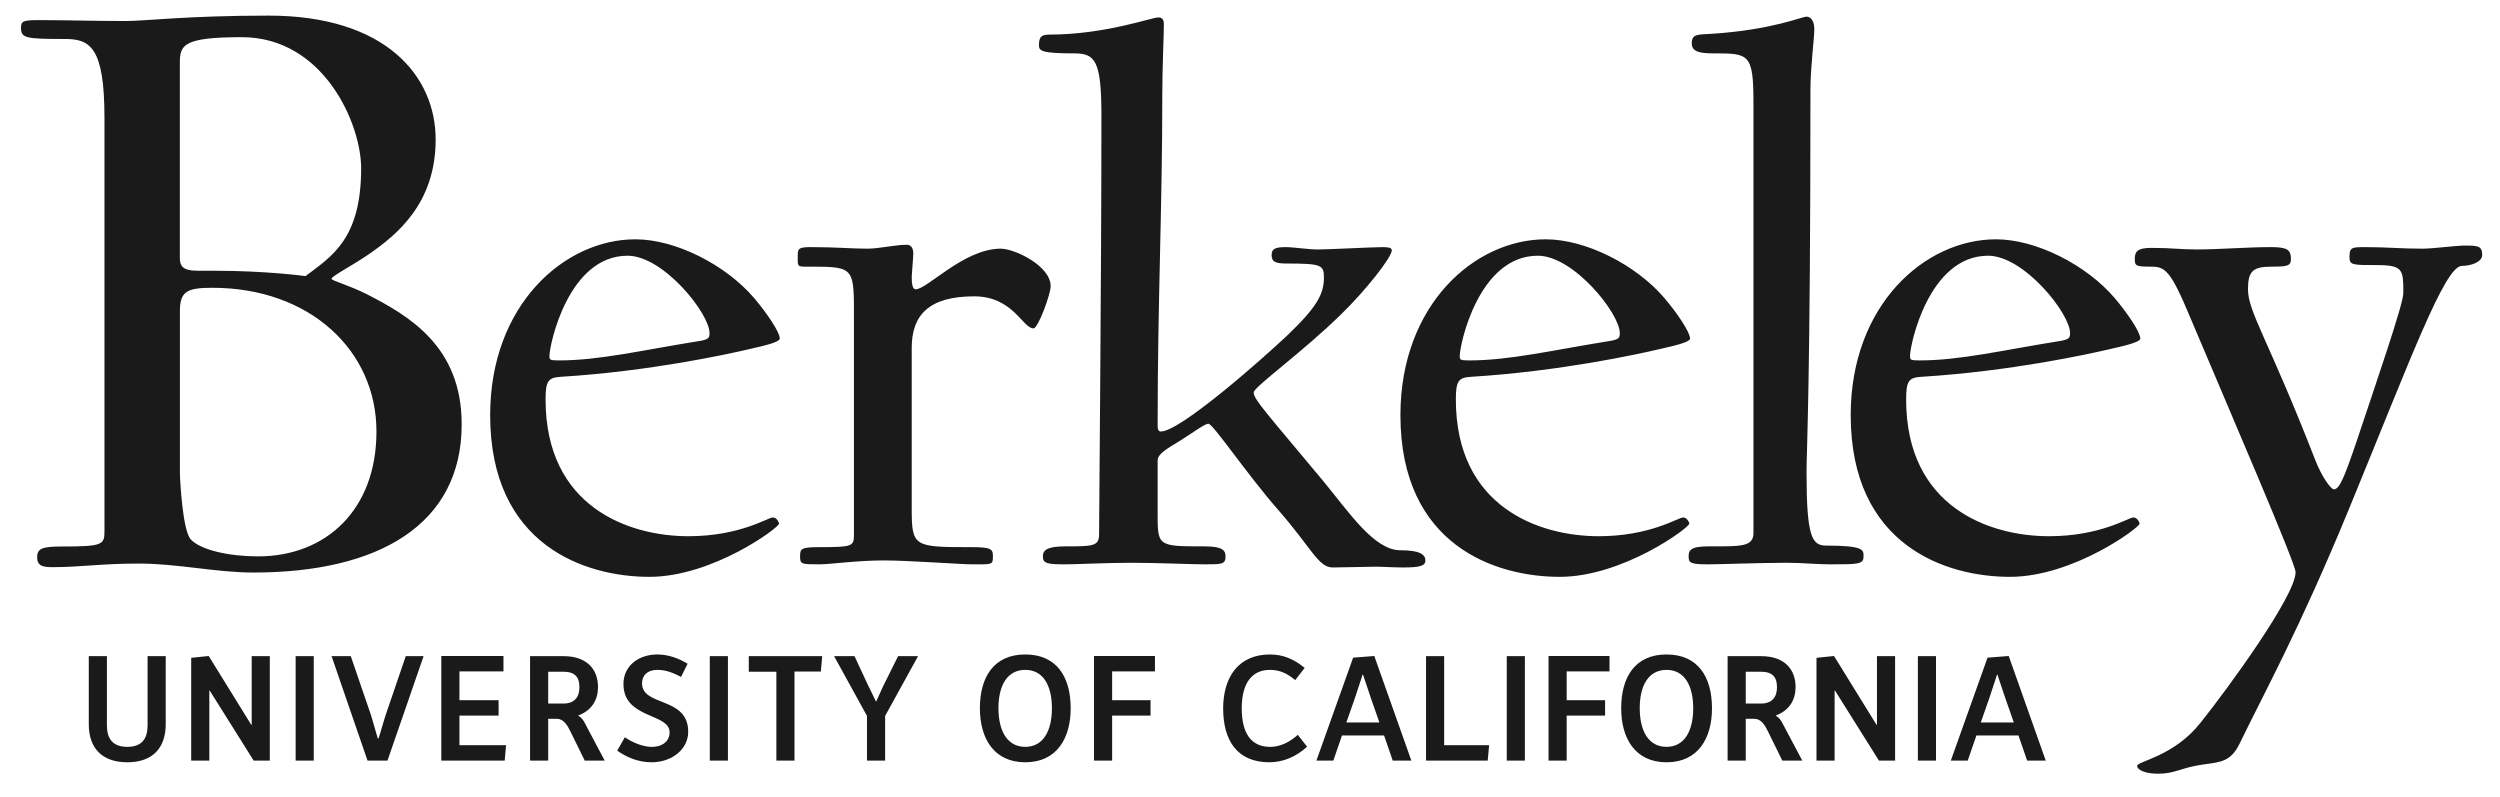 <svg width="160" height="51" viewBox="0 0 160 51" fill="none" xmlns="http://www.w3.org/2000/svg">
<path d="M17.197 0.999C12.028 0.999 9.271 1.345 8.064 1.345C6.054 1.345 4.273 1.287 2.492 1.287C1.516 1.287 1.344 1.345 1.344 1.747C1.344 2.436 1.573 2.495 4.159 2.495C5.766 2.495 6.686 3.012 6.686 7.553V33.998C6.686 34.861 6.571 34.976 3.986 34.976C2.722 34.976 2.377 35.09 2.377 35.666C2.377 36.24 2.78 36.298 3.355 36.298C5.192 36.298 6.456 36.068 8.868 36.068C11.396 36.068 13.809 36.642 16.221 36.642C24.206 36.642 29.548 33.596 29.548 27.157C29.548 22.156 26.158 20.201 23.459 18.82C22.31 18.245 21.218 17.958 21.218 17.844C21.218 17.672 22.482 17.039 23.574 16.291C25.413 15.027 27.882 13.014 27.882 8.932C27.882 4.851 24.666 0.999 17.197 0.999ZM115.618 1.065C115.318 1.065 113.42 1.915 109.523 2.165C108.674 2.215 108.273 2.165 108.273 2.765C108.273 3.315 108.773 3.416 109.673 3.416C111.921 3.416 112.221 3.415 112.221 6.565V34.117C112.221 35.017 111.371 34.967 109.323 34.967C108.123 34.967 108.073 35.268 108.073 35.618C108.073 36.018 108.173 36.118 109.323 36.118C110.022 36.118 112.671 36.018 114.369 36.018C115.269 36.018 116.368 36.118 117.117 36.118C118.916 36.118 119.265 36.118 119.265 35.618C119.265 35.217 119.365 34.917 116.867 34.917C115.968 34.917 115.618 34.367 115.618 30.217C115.618 28.767 115.868 24.817 115.868 5.765C115.868 4.265 116.117 2.464 116.117 1.864C116.117 1.314 115.868 1.065 115.618 1.065ZM74.139 1.115C73.689 1.115 70.74 2.214 67.144 2.214C66.594 2.214 66.494 2.415 66.494 2.914C66.494 3.265 66.694 3.416 68.742 3.416C70.091 3.416 70.491 3.866 70.491 7.416C70.491 17.967 70.341 32.767 70.341 34.217C70.341 34.967 69.891 34.967 68.193 34.967C66.993 34.967 66.744 35.217 66.744 35.618C66.744 36.068 67.044 36.118 68.193 36.118C68.892 36.118 70.741 36.018 72.44 36.018C74.039 36.018 76.336 36.118 77.086 36.118C78.185 36.118 78.435 36.118 78.435 35.618C78.435 35.217 78.235 34.967 77.086 34.967C73.988 34.967 74.089 34.967 74.089 32.618V29.468C74.089 29.017 74.788 28.667 75.587 28.167C76.436 27.616 77.135 27.117 77.335 27.117C77.635 27.117 79.735 30.268 81.833 32.668C83.931 35.068 84.381 36.318 85.281 36.318C85.98 36.318 87.479 36.268 88.078 36.268C88.528 36.268 89.177 36.318 89.777 36.318C90.876 36.318 91.225 36.218 91.225 35.868C91.225 35.468 90.826 35.217 89.627 35.217C87.929 35.217 86.33 32.767 84.63 30.717C81.134 26.517 80.235 25.567 80.235 25.117C80.235 24.767 83.332 22.567 85.831 20.116C87.379 18.617 89.077 16.467 89.077 16.016C89.077 15.866 88.878 15.816 88.478 15.816C87.879 15.816 84.98 15.966 84.331 15.966C83.731 15.966 82.782 15.816 82.283 15.816C81.634 15.816 81.384 15.916 81.384 16.317C81.384 16.767 81.633 16.866 82.383 16.866C84.581 16.866 84.731 16.967 84.731 17.767C84.731 18.817 84.281 19.667 82.333 21.517C80.734 23.017 75.537 27.617 74.288 27.617C74.138 27.617 74.089 27.467 74.089 27.267C74.089 19.116 74.388 13.516 74.388 5.916C74.388 4.316 74.488 2.214 74.488 1.565C74.488 1.265 74.388 1.115 74.139 1.115ZM15.473 2.379C20.7 2.379 23.113 7.898 23.113 10.773C23.113 15.315 21.218 16.407 19.552 17.672C19.552 17.672 17.139 17.326 13.635 17.326C12.256 17.326 11.51 17.441 11.51 16.521V4.047C11.51 2.897 11.682 2.379 15.473 2.379ZM40.664 15.316C36.117 15.316 31.37 19.516 31.37 26.567C31.37 34.917 37.466 36.918 41.562 36.918C45.61 36.918 49.856 33.767 49.856 33.517C49.856 33.417 49.706 33.117 49.457 33.117C49.157 33.117 47.359 34.318 44.061 34.318C40.264 34.318 34.917 32.467 34.917 25.567C34.917 24.417 35.068 24.167 35.868 24.117C41.562 23.767 46.559 22.668 47.858 22.366C49.208 22.067 49.907 21.867 49.907 21.666C49.907 21.267 49.107 20.066 48.257 19.067C46.459 16.966 43.262 15.316 40.664 15.316ZM98.921 15.316C94.375 15.316 89.627 19.516 89.627 26.567C89.627 34.917 95.723 36.918 99.82 36.918C103.866 36.918 108.114 33.767 108.114 33.517C108.114 33.417 107.963 33.117 107.714 33.117C107.414 33.117 105.615 34.318 102.318 34.318C98.521 34.318 93.175 32.467 93.175 25.567C93.175 24.417 93.325 24.167 94.124 24.117C99.82 23.767 104.815 22.668 106.115 22.366C107.464 22.067 108.164 21.867 108.164 21.666C108.164 21.267 107.365 20.066 106.515 19.067C104.716 16.966 101.519 15.316 98.921 15.316ZM127.739 15.316C123.192 15.316 118.445 19.516 118.445 26.567C118.445 34.917 124.54 36.918 128.637 36.918C132.684 36.918 136.931 33.767 136.931 33.517C136.931 33.417 136.781 33.117 136.532 33.117C136.232 33.117 134.434 34.318 131.136 34.318C127.339 34.318 121.993 32.467 121.993 25.567C121.993 24.417 122.143 24.167 122.942 24.117C128.638 23.767 133.634 22.668 134.933 22.366C136.282 22.067 136.981 21.867 136.981 21.666C136.981 21.267 136.182 20.066 135.333 19.067C133.535 16.966 130.336 15.316 127.739 15.316ZM58.05 15.665C57.25 15.665 56.301 15.915 55.502 15.915C54.502 15.915 53.553 15.815 51.854 15.815C51.004 15.815 51.055 15.966 51.055 16.566C51.055 17.116 51.054 17.066 51.955 17.066C54.752 17.066 54.652 17.166 54.652 20.566V34.267C54.652 34.967 54.502 35.017 52.454 35.017C51.254 35.017 51.205 35.117 51.205 35.618C51.205 36.118 51.304 36.117 52.454 36.117C53.153 36.117 54.852 35.867 56.551 35.867C58.15 35.867 61.497 36.117 62.197 36.117C63.496 36.117 63.546 36.168 63.546 35.618C63.546 35.167 63.496 35.017 62.197 35.017C58.5 35.017 58.35 35.017 58.35 32.567V22.265C58.35 20.166 59.449 18.966 62.346 18.966C64.845 18.966 65.445 21.016 66.144 21.016C66.444 21.016 67.243 18.816 67.243 18.316C67.243 17.016 64.945 15.915 64.044 15.915C61.696 15.915 59.349 18.516 58.6 18.516C58.4 18.516 58.35 18.166 58.35 17.716C58.35 17.566 58.45 16.466 58.45 16.215C58.45 15.815 58.25 15.665 58.05 15.665ZM157.811 15.715C157.111 15.715 155.762 15.915 155.013 15.915C153.663 15.915 152.764 15.816 151.416 15.816C150.516 15.816 150.366 15.815 150.366 16.466C150.366 16.966 150.566 16.966 152.115 16.966C153.813 16.966 153.813 17.266 153.813 18.766C153.813 19.466 152.015 24.667 150.816 28.267C150.017 30.617 149.717 31.317 149.367 31.317C149.167 31.317 148.568 30.467 148.167 29.417C145.17 21.716 143.871 19.966 143.871 18.516C143.871 17.366 144.171 17.066 145.369 17.066C146.419 17.066 146.619 17.016 146.619 16.566C146.619 16.015 146.419 15.815 145.369 15.815C143.771 15.815 142.022 15.965 140.623 15.965C139.424 15.965 139.075 15.865 137.676 15.865C136.777 15.865 136.627 16.116 136.627 16.566C136.627 17.016 136.677 17.066 137.676 17.066C138.575 17.066 138.925 17.316 140.174 20.316C142.922 26.817 146.918 36.067 146.918 36.617C146.918 38.117 142.623 44.017 140.824 46.267C139.125 48.418 136.777 48.718 136.777 49.018C136.777 49.268 137.276 49.518 138.126 49.518C139.225 49.518 139.574 49.118 141.073 48.918C142.173 48.768 142.772 48.718 143.322 47.618C144.92 44.317 147.169 40.267 150.317 32.616C154.263 23.017 156.462 17.016 157.561 17.016C158.161 17.016 158.86 16.766 158.86 16.316C158.86 15.765 158.61 15.715 157.811 15.715ZM40.164 16.366C42.462 16.366 45.41 20.066 45.41 21.316C45.41 21.616 45.36 21.716 44.811 21.816C41.063 22.416 38.365 23.067 35.767 23.067C35.167 23.067 35.167 23.017 35.167 22.766C35.167 22.066 36.367 16.366 40.164 16.366ZM98.42 16.366C100.719 16.366 103.667 20.066 103.667 21.316C103.667 21.616 103.617 21.716 103.067 21.816C99.32 22.416 96.622 23.067 94.024 23.067C93.425 23.067 93.425 23.017 93.425 22.766C93.425 22.066 94.623 16.366 98.42 16.366ZM127.238 16.366C129.536 16.366 132.484 20.066 132.484 21.316C132.484 21.616 132.434 21.716 131.885 21.816C128.137 22.416 125.44 23.067 122.841 23.067C122.242 23.067 122.242 23.017 122.242 22.766C122.242 22.066 123.44 16.366 127.238 16.366ZM13.582 18.418C19.843 18.418 24.093 22.442 24.093 27.616C24.093 32.618 20.877 35.608 16.511 35.608C14.673 35.608 12.835 35.205 12.203 34.515C11.687 33.94 11.514 30.721 11.514 30.203V19.912C11.514 18.648 11.973 18.418 13.582 18.418ZM42.066 41.886C40.886 41.886 39.901 42.599 39.901 43.779C39.901 46.024 42.856 45.623 42.856 46.873C42.856 47.37 42.475 47.8 41.705 47.8C41.188 47.8 40.535 47.556 39.989 47.185L39.502 48.044C40.048 48.424 40.788 48.786 41.705 48.786C42.983 48.786 44.045 47.965 44.045 46.834C44.045 44.559 41.091 45.243 41.091 43.73C41.091 43.233 41.423 42.872 42.066 42.872C42.641 42.872 43.089 43.067 43.587 43.321L44.006 42.481C43.441 42.13 42.768 41.886 42.066 41.886ZM65.619 41.886C63.61 41.886 62.713 43.321 62.713 45.331C62.713 47.244 63.6 48.786 65.619 48.786C67.637 48.786 68.524 47.244 68.524 45.331C68.524 43.321 67.627 41.886 65.619 41.886ZM81.276 41.886C79.267 41.886 78.282 43.331 78.282 45.341C78.282 47.39 79.18 48.786 81.237 48.786C82.134 48.786 82.972 48.415 83.655 47.79L83.06 47.029C82.514 47.527 81.89 47.8 81.295 47.8C80.057 47.8 79.471 46.912 79.471 45.331C79.471 43.76 80.096 42.872 81.275 42.872C81.909 42.872 82.377 43.097 82.894 43.526L83.499 42.745C82.796 42.169 82.104 41.886 81.276 41.886ZM106.661 41.886C104.652 41.886 103.756 43.321 103.756 45.331C103.756 47.244 104.643 48.786 106.661 48.786C108.679 48.786 109.567 47.244 109.567 45.331C109.567 43.321 108.67 41.886 106.661 41.886ZM13.358 41.984L12.237 42.101V48.679H13.397V44.19H13.417L16.235 48.679H17.268V41.994H16.108V46.386H16.079L13.358 41.984ZM28.244 41.984V48.679H32.3L32.388 47.693H29.404V45.8H31.91V44.814H29.404V42.97H32.222V41.984H28.244ZM70.017 41.984V48.679H71.177V45.8H73.635V44.814H71.177V42.97H73.917V41.984H70.017ZM87.955 41.984L86.6 42.091L84.25 48.679H85.333L85.888 47.068H88.58L89.135 48.679H90.326L87.955 41.984ZM99.107 41.984V48.679H100.267V45.8H102.725V44.814H100.267V42.97H103.008V41.984H99.107ZM117.377 41.984L116.255 42.101V48.679H117.415V44.19H117.436L120.253 48.679H121.286V41.994H120.126V46.386H120.097L117.377 41.984ZM128.558 41.984L127.202 42.091L124.852 48.679H125.935L126.491 47.068H129.182L129.737 48.679H130.928L128.558 41.984ZM5.682 41.994V46.355C5.682 47.858 6.51 48.786 8.149 48.786C9.777 48.786 10.606 47.859 10.606 46.346V41.994H9.445V46.424C9.445 47.254 9.095 47.799 8.149 47.799C7.193 47.799 6.842 47.254 6.842 46.414V41.994H5.682ZM18.921 41.994V48.679H20.081V41.994H18.921ZM21.221 41.994L23.522 48.679H24.799L27.11 41.994H25.969L24.692 45.731C24.692 45.731 24.566 46.111 24.234 47.253H24.175C23.854 46.111 23.727 45.721 23.727 45.721L22.45 41.994H21.221ZM33.924 41.994V48.679H35.084V46.004H35.639C36.059 46.004 36.303 46.395 36.498 46.795L37.424 48.679H38.701L37.424 46.268C37.346 46.112 37.229 45.936 37.014 45.809V45.79C37.892 45.458 38.272 44.775 38.272 43.975C38.272 42.814 37.541 41.994 36.068 41.994H33.924ZM45.427 41.994V48.679H46.587V41.994H45.427ZM47.922 41.994V42.989H49.688V48.679H50.847V42.979H52.534L52.622 41.994H47.922ZM53.382 41.994L55.488 45.819V48.679H56.648V45.819L58.755 41.994H57.477L56.531 43.897C56.531 43.897 56.414 44.141 56.083 44.883H56.054C55.702 44.141 55.575 43.897 55.575 43.897L54.688 41.994H53.382ZM91.266 41.994V48.679H95.214L95.302 47.693H92.426V41.994H91.266ZM96.432 41.994V48.679H97.592V41.994H96.432ZM110.567 41.994V48.679H111.728V46.004H112.284C112.703 46.004 112.947 46.395 113.142 46.795L114.068 48.679H115.346L114.068 46.268C113.99 46.112 113.873 45.936 113.659 45.809V45.79C114.536 45.458 114.917 44.775 114.917 43.975C114.917 42.814 114.185 41.994 112.713 41.994H110.567ZM122.744 41.994V48.679H123.904V41.994H122.744ZM65.617 42.872C66.768 42.872 67.323 43.877 67.323 45.331C67.323 46.785 66.758 47.799 65.617 47.799C64.467 47.799 63.901 46.785 63.901 45.321C63.901 43.867 64.467 42.872 65.617 42.872ZM106.658 42.872C107.809 42.872 108.365 43.877 108.365 45.331C108.365 46.785 107.8 47.799 106.658 47.799C105.508 47.799 104.943 46.785 104.943 45.321C104.943 43.867 105.508 42.872 106.658 42.872ZM35.084 42.989H36.039C36.829 42.989 37.083 43.36 37.083 43.985C37.083 44.619 36.761 45.028 36.059 45.028H35.084V42.989ZM111.728 42.989H112.683C113.473 42.989 113.727 43.36 113.727 43.985C113.727 44.619 113.405 45.028 112.703 45.028H111.728V42.989ZM87.21 43.165H87.229C87.688 44.55 87.766 44.765 87.766 44.765L88.282 46.239H86.166L86.683 44.765C86.683 44.765 86.761 44.55 87.21 43.165ZM127.813 43.165H127.832C128.29 44.55 128.369 44.765 128.369 44.765L128.885 46.239H126.769L127.286 44.765C127.286 44.765 127.364 44.55 127.813 43.165Z" fill="#1A1A1A"/>
</svg>
